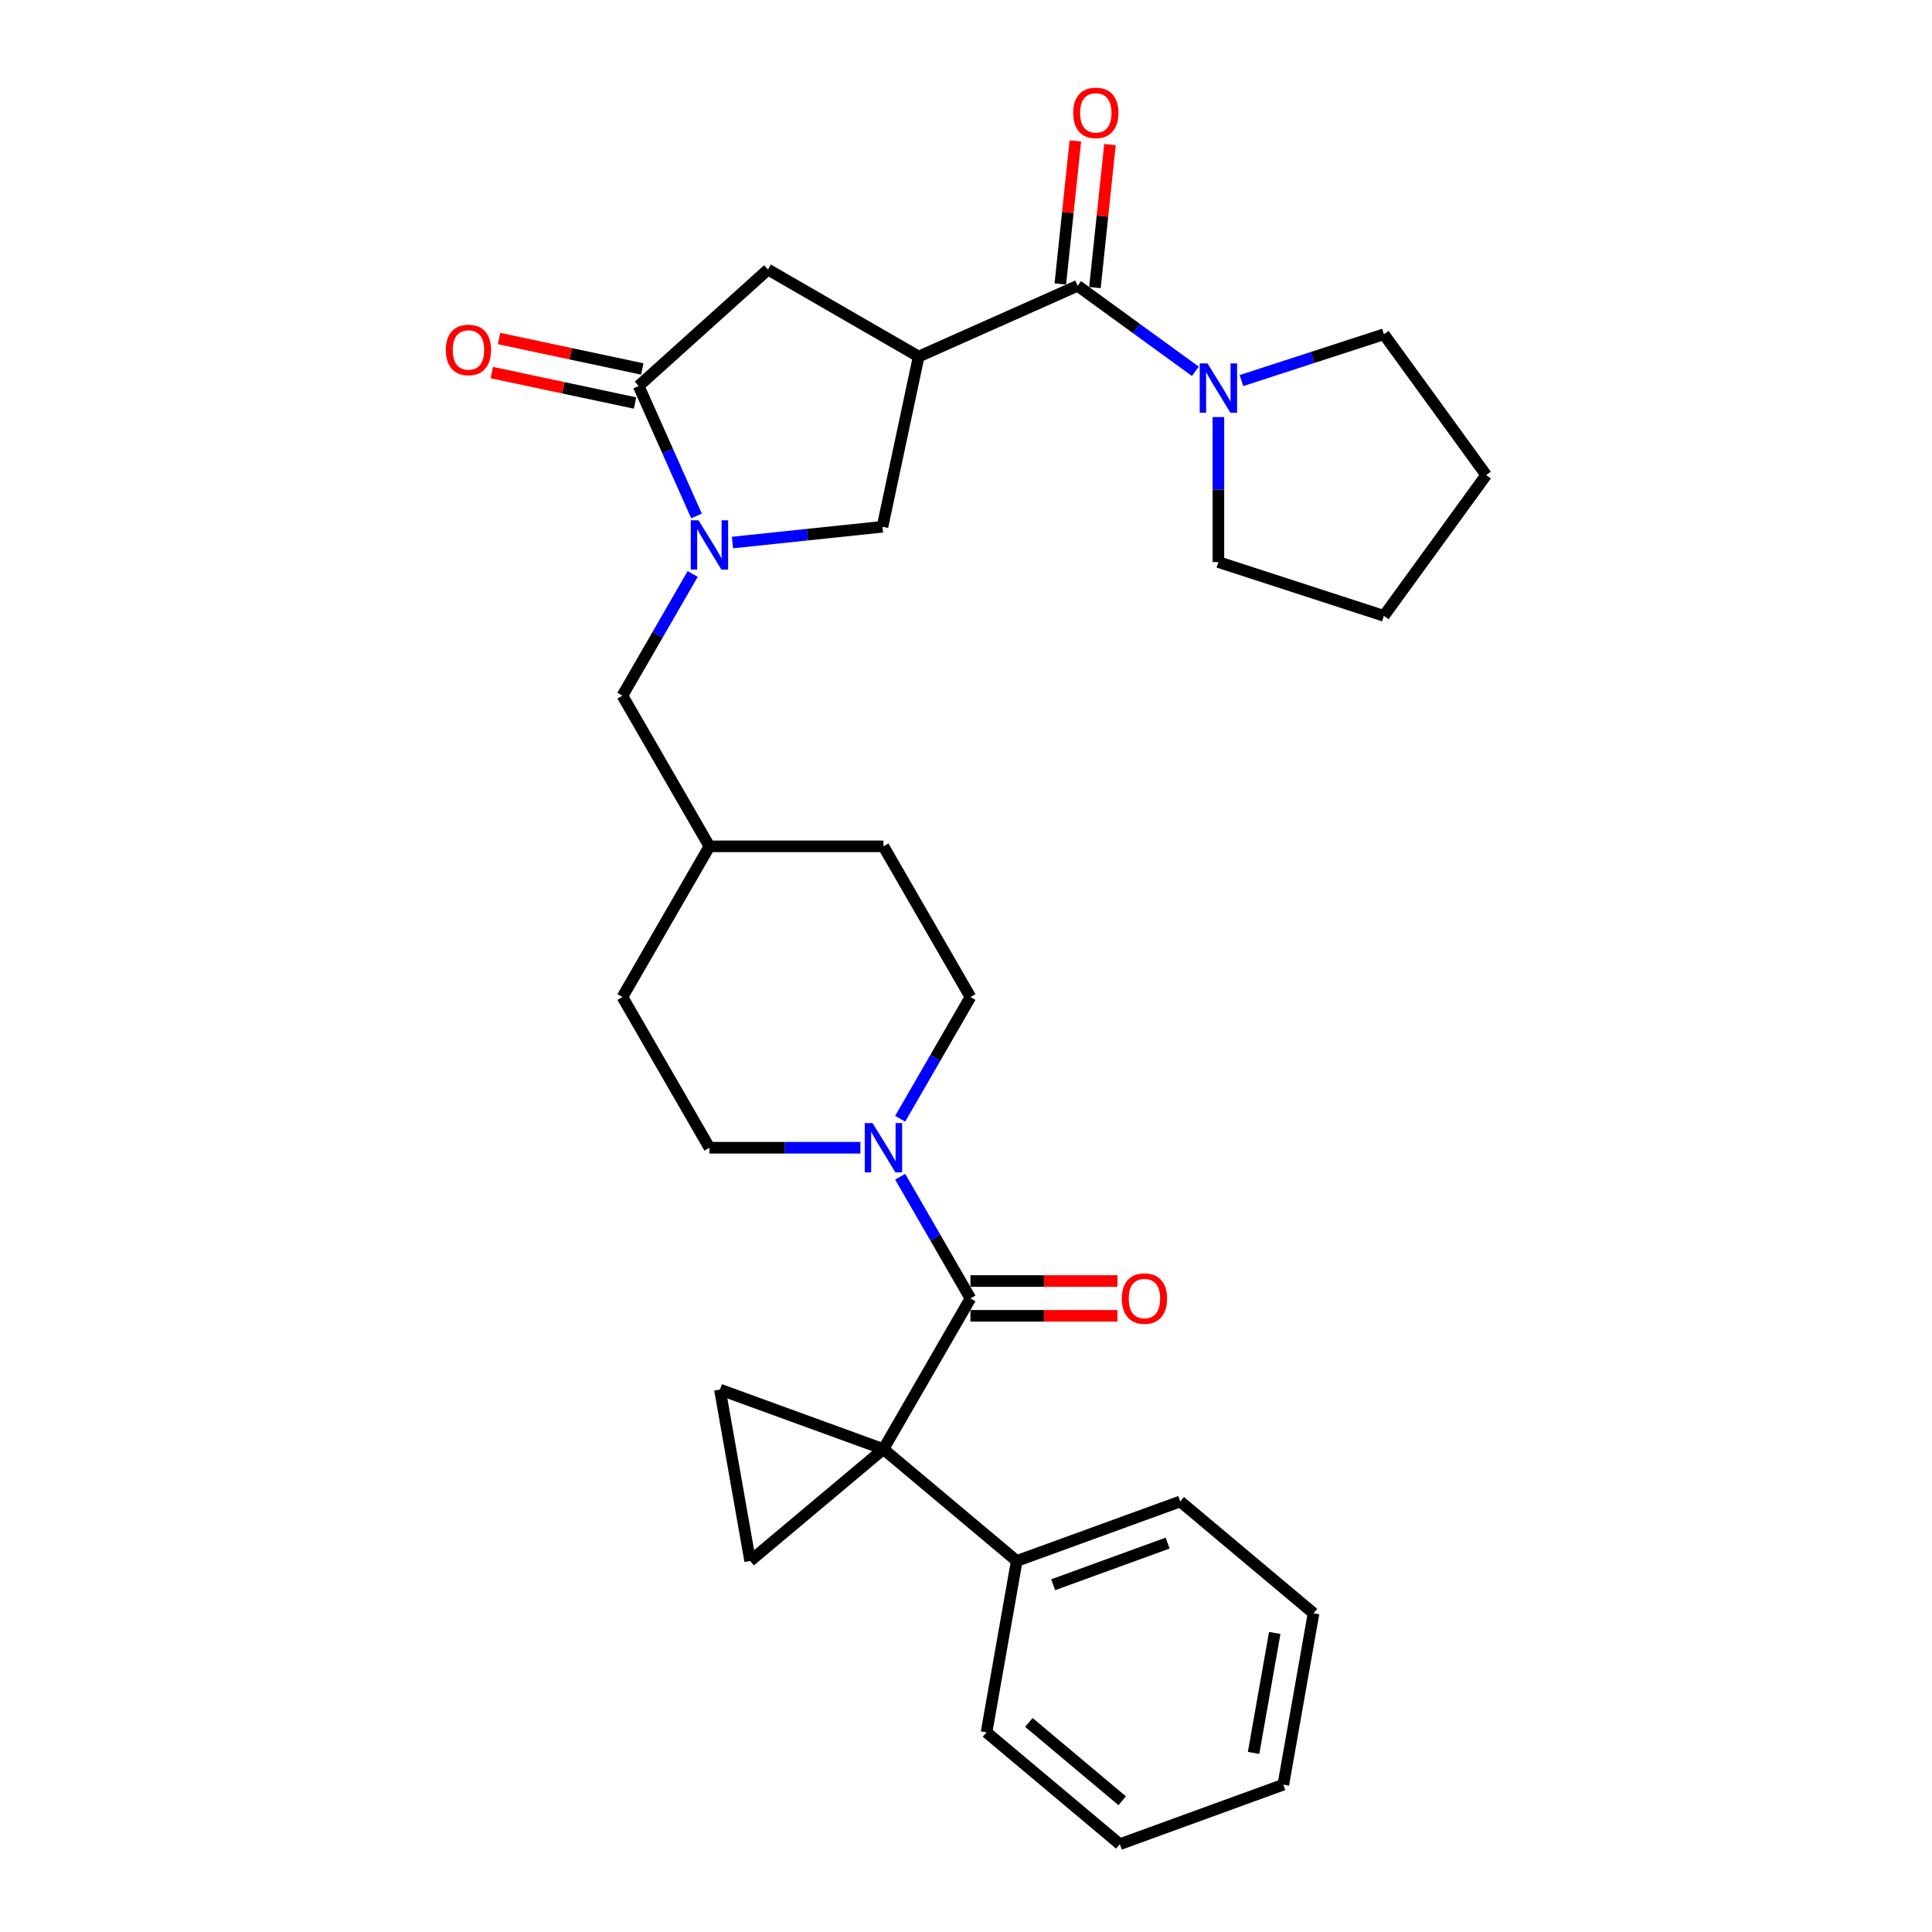 <?xml version='1.0' encoding='iso-8859-1'?>
<svg version='1.1' baseProfile='full'
              xmlns='http://www.w3.org/2000/svg'
                      xmlns:rdkit='http://www.rdkit.org/xml'
                      xmlns:xlink='http://www.w3.org/1999/xlink'
                  xml:space='preserve'
width='1000px' height='1000px' viewBox='0 0 1000 1000'>
<!-- END OF HEADER -->
<rect style='opacity:1.0;fill:#FFFFFF;stroke:none' width='1000' height='1000' x='0' y='0'> </rect>
<path class='bond-1' d='M 457.266,750.062 L 502.299,672.063' style='fill:none;fill-rule:evenodd;stroke:#000000;stroke-width:6px;stroke-linecap:butt;stroke-linejoin:miter;stroke-opacity:1' />
<path class='bond-5' d='M 457.266,750.062 L 388.272,807.955' style='fill:none;fill-rule:evenodd;stroke:#000000;stroke-width:6px;stroke-linecap:butt;stroke-linejoin:miter;stroke-opacity:1' />
<path class='bond-6' d='M 457.266,750.062 L 372.632,719.258' style='fill:none;fill-rule:evenodd;stroke:#000000;stroke-width:6px;stroke-linecap:butt;stroke-linejoin:miter;stroke-opacity:1' />
<path class='bond-12' d='M 457.266,750.062 L 526.26,807.955' style='fill:none;fill-rule:evenodd;stroke:#000000;stroke-width:6px;stroke-linecap:butt;stroke-linejoin:miter;stroke-opacity:1' />
<path class='bond-0' d='M 475.498,184.557 L 456.773,272.654' style='fill:none;fill-rule:evenodd;stroke:#000000;stroke-width:6px;stroke-linecap:butt;stroke-linejoin:miter;stroke-opacity:1' />
<path class='bond-3' d='M 475.498,184.557 L 557.777,147.924' style='fill:none;fill-rule:evenodd;stroke:#000000;stroke-width:6px;stroke-linecap:butt;stroke-linejoin:miter;stroke-opacity:1' />
<path class='bond-33' d='M 475.498,184.557 L 397.499,139.524' style='fill:none;fill-rule:evenodd;stroke:#000000;stroke-width:6px;stroke-linecap:butt;stroke-linejoin:miter;stroke-opacity:1' />
<path class='bond-7' d='M 502.299,672.063 L 484.114,640.566' style='fill:none;fill-rule:evenodd;stroke:#000000;stroke-width:6px;stroke-linecap:butt;stroke-linejoin:miter;stroke-opacity:1' />
<path class='bond-7' d='M 484.114,640.566 L 465.929,609.069' style='fill:none;fill-rule:evenodd;stroke:#0000FF;stroke-width:6px;stroke-linecap:butt;stroke-linejoin:miter;stroke-opacity:1' />
<path class='bond-13' d='M 502.299,681.07 L 540.351,681.07' style='fill:none;fill-rule:evenodd;stroke:#000000;stroke-width:6px;stroke-linecap:butt;stroke-linejoin:miter;stroke-opacity:1' />
<path class='bond-13' d='M 540.351,681.07 L 578.404,681.07' style='fill:none;fill-rule:evenodd;stroke:#FF0000;stroke-width:6px;stroke-linecap:butt;stroke-linejoin:miter;stroke-opacity:1' />
<path class='bond-13' d='M 502.299,663.057 L 540.351,663.057' style='fill:none;fill-rule:evenodd;stroke:#000000;stroke-width:6px;stroke-linecap:butt;stroke-linejoin:miter;stroke-opacity:1' />
<path class='bond-13' d='M 540.351,663.057 L 578.404,663.057' style='fill:none;fill-rule:evenodd;stroke:#FF0000;stroke-width:6px;stroke-linecap:butt;stroke-linejoin:miter;stroke-opacity:1' />
<path class='bond-2' d='M 358.538,297.074 L 340.353,328.571' style='fill:none;fill-rule:evenodd;stroke:#0000FF;stroke-width:6px;stroke-linecap:butt;stroke-linejoin:miter;stroke-opacity:1' />
<path class='bond-2' d='M 340.353,328.571 L 322.168,360.068' style='fill:none;fill-rule:evenodd;stroke:#000000;stroke-width:6px;stroke-linecap:butt;stroke-linejoin:miter;stroke-opacity:1' />
<path class='bond-4' d='M 360.52,267.064 L 345.544,233.427' style='fill:none;fill-rule:evenodd;stroke:#0000FF;stroke-width:6px;stroke-linecap:butt;stroke-linejoin:miter;stroke-opacity:1' />
<path class='bond-4' d='M 345.544,233.427 L 330.568,199.79' style='fill:none;fill-rule:evenodd;stroke:#000000;stroke-width:6px;stroke-linecap:butt;stroke-linejoin:miter;stroke-opacity:1' />
<path class='bond-8' d='M 379.125,280.815 L 417.949,276.735' style='fill:none;fill-rule:evenodd;stroke:#0000FF;stroke-width:6px;stroke-linecap:butt;stroke-linejoin:miter;stroke-opacity:1' />
<path class='bond-8' d='M 417.949,276.735 L 456.773,272.654' style='fill:none;fill-rule:evenodd;stroke:#000000;stroke-width:6px;stroke-linecap:butt;stroke-linejoin:miter;stroke-opacity:1' />
<path class='bond-9' d='M 557.777,147.924 L 588.247,170.062' style='fill:none;fill-rule:evenodd;stroke:#000000;stroke-width:6px;stroke-linecap:butt;stroke-linejoin:miter;stroke-opacity:1' />
<path class='bond-9' d='M 588.247,170.062 L 618.717,192.199' style='fill:none;fill-rule:evenodd;stroke:#0000FF;stroke-width:6px;stroke-linecap:butt;stroke-linejoin:miter;stroke-opacity:1' />
<path class='bond-14' d='M 566.734,148.865 L 570.625,111.852' style='fill:none;fill-rule:evenodd;stroke:#000000;stroke-width:6px;stroke-linecap:butt;stroke-linejoin:miter;stroke-opacity:1' />
<path class='bond-14' d='M 570.625,111.852 L 574.515,74.839' style='fill:none;fill-rule:evenodd;stroke:#FF0000;stroke-width:6px;stroke-linecap:butt;stroke-linejoin:miter;stroke-opacity:1' />
<path class='bond-14' d='M 548.82,146.983 L 552.71,109.969' style='fill:none;fill-rule:evenodd;stroke:#000000;stroke-width:6px;stroke-linecap:butt;stroke-linejoin:miter;stroke-opacity:1' />
<path class='bond-14' d='M 552.71,109.969 L 556.601,72.956' style='fill:none;fill-rule:evenodd;stroke:#FF0000;stroke-width:6px;stroke-linecap:butt;stroke-linejoin:miter;stroke-opacity:1' />
<path class='bond-10' d='M 330.568,199.79 L 397.499,139.524' style='fill:none;fill-rule:evenodd;stroke:#000000;stroke-width:6px;stroke-linecap:butt;stroke-linejoin:miter;stroke-opacity:1' />
<path class='bond-15' d='M 332.44,190.98 L 295.372,183.101' style='fill:none;fill-rule:evenodd;stroke:#000000;stroke-width:6px;stroke-linecap:butt;stroke-linejoin:miter;stroke-opacity:1' />
<path class='bond-15' d='M 295.372,183.101 L 258.303,175.222' style='fill:none;fill-rule:evenodd;stroke:#FF0000;stroke-width:6px;stroke-linecap:butt;stroke-linejoin:miter;stroke-opacity:1' />
<path class='bond-15' d='M 328.695,208.599 L 291.627,200.72' style='fill:none;fill-rule:evenodd;stroke:#000000;stroke-width:6px;stroke-linecap:butt;stroke-linejoin:miter;stroke-opacity:1' />
<path class='bond-15' d='M 291.627,200.72 L 254.558,192.841' style='fill:none;fill-rule:evenodd;stroke:#FF0000;stroke-width:6px;stroke-linecap:butt;stroke-linejoin:miter;stroke-opacity:1' />
<path class='bond-30' d='M 388.272,807.955 L 372.632,719.258' style='fill:none;fill-rule:evenodd;stroke:#000000;stroke-width:6px;stroke-linecap:butt;stroke-linejoin:miter;stroke-opacity:1' />
<path class='bond-16' d='M 465.929,579.06 L 484.114,547.563' style='fill:none;fill-rule:evenodd;stroke:#0000FF;stroke-width:6px;stroke-linecap:butt;stroke-linejoin:miter;stroke-opacity:1' />
<path class='bond-16' d='M 484.114,547.563 L 502.299,516.065' style='fill:none;fill-rule:evenodd;stroke:#000000;stroke-width:6px;stroke-linecap:butt;stroke-linejoin:miter;stroke-opacity:1' />
<path class='bond-17' d='M 445.341,594.064 L 406.271,594.064' style='fill:none;fill-rule:evenodd;stroke:#0000FF;stroke-width:6px;stroke-linecap:butt;stroke-linejoin:miter;stroke-opacity:1' />
<path class='bond-17' d='M 406.271,594.064 L 367.201,594.064' style='fill:none;fill-rule:evenodd;stroke:#000000;stroke-width:6px;stroke-linecap:butt;stroke-linejoin:miter;stroke-opacity:1' />
<path class='bond-21' d='M 642.566,196.989 L 679.433,185.01' style='fill:none;fill-rule:evenodd;stroke:#0000FF;stroke-width:6px;stroke-linecap:butt;stroke-linejoin:miter;stroke-opacity:1' />
<path class='bond-21' d='M 679.433,185.01 L 716.299,173.031' style='fill:none;fill-rule:evenodd;stroke:#000000;stroke-width:6px;stroke-linecap:butt;stroke-linejoin:miter;stroke-opacity:1' />
<path class='bond-22' d='M 630.642,215.868 L 630.642,253.398' style='fill:none;fill-rule:evenodd;stroke:#0000FF;stroke-width:6px;stroke-linecap:butt;stroke-linejoin:miter;stroke-opacity:1' />
<path class='bond-22' d='M 630.642,253.398 L 630.642,290.929' style='fill:none;fill-rule:evenodd;stroke:#000000;stroke-width:6px;stroke-linecap:butt;stroke-linejoin:miter;stroke-opacity:1' />
<path class='bond-11' d='M 322.168,360.068 L 367.201,438.067' style='fill:none;fill-rule:evenodd;stroke:#000000;stroke-width:6px;stroke-linecap:butt;stroke-linejoin:miter;stroke-opacity:1' />
<path class='bond-23' d='M 526.26,807.955 L 610.894,777.151' style='fill:none;fill-rule:evenodd;stroke:#000000;stroke-width:6px;stroke-linecap:butt;stroke-linejoin:miter;stroke-opacity:1' />
<path class='bond-23' d='M 545.116,820.261 L 604.36,798.699' style='fill:none;fill-rule:evenodd;stroke:#000000;stroke-width:6px;stroke-linecap:butt;stroke-linejoin:miter;stroke-opacity:1' />
<path class='bond-24' d='M 526.26,807.955 L 510.62,896.653' style='fill:none;fill-rule:evenodd;stroke:#000000;stroke-width:6px;stroke-linecap:butt;stroke-linejoin:miter;stroke-opacity:1' />
<path class='bond-20' d='M 502.299,516.065 L 457.266,438.067' style='fill:none;fill-rule:evenodd;stroke:#000000;stroke-width:6px;stroke-linecap:butt;stroke-linejoin:miter;stroke-opacity:1' />
<path class='bond-19' d='M 367.201,594.064 L 322.168,516.065' style='fill:none;fill-rule:evenodd;stroke:#000000;stroke-width:6px;stroke-linecap:butt;stroke-linejoin:miter;stroke-opacity:1' />
<path class='bond-18' d='M 367.201,438.067 L 322.168,516.065' style='fill:none;fill-rule:evenodd;stroke:#000000;stroke-width:6px;stroke-linecap:butt;stroke-linejoin:miter;stroke-opacity:1' />
<path class='bond-32' d='M 367.201,438.067 L 457.266,438.067' style='fill:none;fill-rule:evenodd;stroke:#000000;stroke-width:6px;stroke-linecap:butt;stroke-linejoin:miter;stroke-opacity:1' />
<path class='bond-26' d='M 716.299,173.031 L 769.238,245.896' style='fill:none;fill-rule:evenodd;stroke:#000000;stroke-width:6px;stroke-linecap:butt;stroke-linejoin:miter;stroke-opacity:1' />
<path class='bond-25' d='M 630.642,290.929 L 716.299,318.76' style='fill:none;fill-rule:evenodd;stroke:#000000;stroke-width:6px;stroke-linecap:butt;stroke-linejoin:miter;stroke-opacity:1' />
<path class='bond-27' d='M 610.894,777.151 L 679.888,835.044' style='fill:none;fill-rule:evenodd;stroke:#000000;stroke-width:6px;stroke-linecap:butt;stroke-linejoin:miter;stroke-opacity:1' />
<path class='bond-28' d='M 510.62,896.653 L 579.615,954.545' style='fill:none;fill-rule:evenodd;stroke:#000000;stroke-width:6px;stroke-linecap:butt;stroke-linejoin:miter;stroke-opacity:1' />
<path class='bond-28' d='M 532.548,891.538 L 580.844,932.063' style='fill:none;fill-rule:evenodd;stroke:#000000;stroke-width:6px;stroke-linecap:butt;stroke-linejoin:miter;stroke-opacity:1' />
<path class='bond-34' d='M 716.299,318.76 L 769.238,245.896' style='fill:none;fill-rule:evenodd;stroke:#000000;stroke-width:6px;stroke-linecap:butt;stroke-linejoin:miter;stroke-opacity:1' />
<path class='bond-31' d='M 679.888,835.044 L 664.248,923.741' style='fill:none;fill-rule:evenodd;stroke:#000000;stroke-width:6px;stroke-linecap:butt;stroke-linejoin:miter;stroke-opacity:1' />
<path class='bond-31' d='M 659.803,845.221 L 648.855,907.309' style='fill:none;fill-rule:evenodd;stroke:#000000;stroke-width:6px;stroke-linecap:butt;stroke-linejoin:miter;stroke-opacity:1' />
<path class='bond-29' d='M 579.615,954.545 L 664.248,923.741' style='fill:none;fill-rule:evenodd;stroke:#000000;stroke-width:6px;stroke-linecap:butt;stroke-linejoin:miter;stroke-opacity:1' />
<path  class='atom-3' d='M 361.562 269.315
L 369.921 282.825
Q 370.749 284.158, 372.082 286.572
Q 373.415 288.986, 373.487 289.13
L 373.487 269.315
L 376.874 269.315
L 376.874 294.822
L 373.379 294.822
L 364.409 280.051
Q 363.364 278.322, 362.247 276.34
Q 361.166 274.359, 360.842 273.747
L 360.842 294.822
L 357.528 294.822
L 357.528 269.315
L 361.562 269.315
' fill='#0000FF'/>
<path  class='atom-8' d='M 451.628 581.311
L 459.986 594.821
Q 460.815 596.154, 462.148 598.568
Q 463.481 600.981, 463.553 601.126
L 463.553 581.311
L 466.939 581.311
L 466.939 606.818
L 463.445 606.818
L 454.474 592.047
Q 453.429 590.318, 452.312 588.336
Q 451.232 586.355, 450.907 585.742
L 450.907 606.818
L 447.593 606.818
L 447.593 581.311
L 451.628 581.311
' fill='#0000FF'/>
<path  class='atom-10' d='M 625.004 188.11
L 633.362 201.62
Q 634.19 202.953, 635.523 205.366
Q 636.856 207.78, 636.928 207.924
L 636.928 188.11
L 640.315 188.11
L 640.315 213.616
L 636.82 213.616
L 627.85 198.846
Q 626.805 197.116, 625.688 195.135
Q 624.607 193.154, 624.283 192.541
L 624.283 213.616
L 620.969 213.616
L 620.969 188.11
L 625.004 188.11
' fill='#0000FF'/>
<path  class='atom-14' d='M 580.656 672.135
Q 580.656 666.011, 583.682 662.589
Q 586.708 659.166, 592.364 659.166
Q 598.02 659.166, 601.047 662.589
Q 604.073 666.011, 604.073 672.135
Q 604.073 678.332, 601.01 681.863
Q 597.948 685.357, 592.364 685.357
Q 586.744 685.357, 583.682 681.863
Q 580.656 678.368, 580.656 672.135
M 592.364 682.475
Q 596.255 682.475, 598.345 679.881
Q 600.47 677.251, 600.47 672.135
Q 600.47 667.128, 598.345 664.606
Q 596.255 662.048, 592.364 662.048
Q 588.473 662.048, 586.348 664.57
Q 584.258 667.092, 584.258 672.135
Q 584.258 677.287, 586.348 679.881
Q 588.473 682.475, 592.364 682.475
' fill='#FF0000'/>
<path  class='atom-15' d='M 555.483 58.424
Q 555.483 52.3, 558.509 48.877
Q 561.535 45.455, 567.192 45.455
Q 572.848 45.455, 575.874 48.877
Q 578.9 52.3, 578.9 58.424
Q 578.9 64.621, 575.838 68.151
Q 572.776 71.646, 567.192 71.646
Q 561.572 71.646, 558.509 68.151
Q 555.483 64.656, 555.483 58.424
M 567.192 68.763
Q 571.082 68.763, 573.172 66.17
Q 575.297 63.54, 575.297 58.424
Q 575.297 53.416, 573.172 50.895
Q 571.082 48.337, 567.192 48.337
Q 563.301 48.337, 561.175 50.858
Q 559.086 53.38, 559.086 58.424
Q 559.086 63.576, 561.175 66.17
Q 563.301 68.763, 567.192 68.763
' fill='#FF0000'/>
<path  class='atom-16' d='M 230.762 181.136
Q 230.762 175.012, 233.788 171.589
Q 236.814 168.167, 242.47 168.167
Q 248.126 168.167, 251.153 171.589
Q 254.179 175.012, 254.179 181.136
Q 254.179 187.333, 251.117 190.863
Q 248.054 194.358, 242.47 194.358
Q 236.85 194.358, 233.788 190.863
Q 230.762 187.369, 230.762 181.136
M 242.47 191.476
Q 246.361 191.476, 248.451 188.882
Q 250.576 186.252, 250.576 181.136
Q 250.576 176.128, 248.451 173.607
Q 246.361 171.049, 242.47 171.049
Q 238.58 171.049, 236.454 173.571
Q 234.364 176.092, 234.364 181.136
Q 234.364 186.288, 236.454 188.882
Q 238.58 191.476, 242.47 191.476
' fill='#FF0000'/>
</svg>
